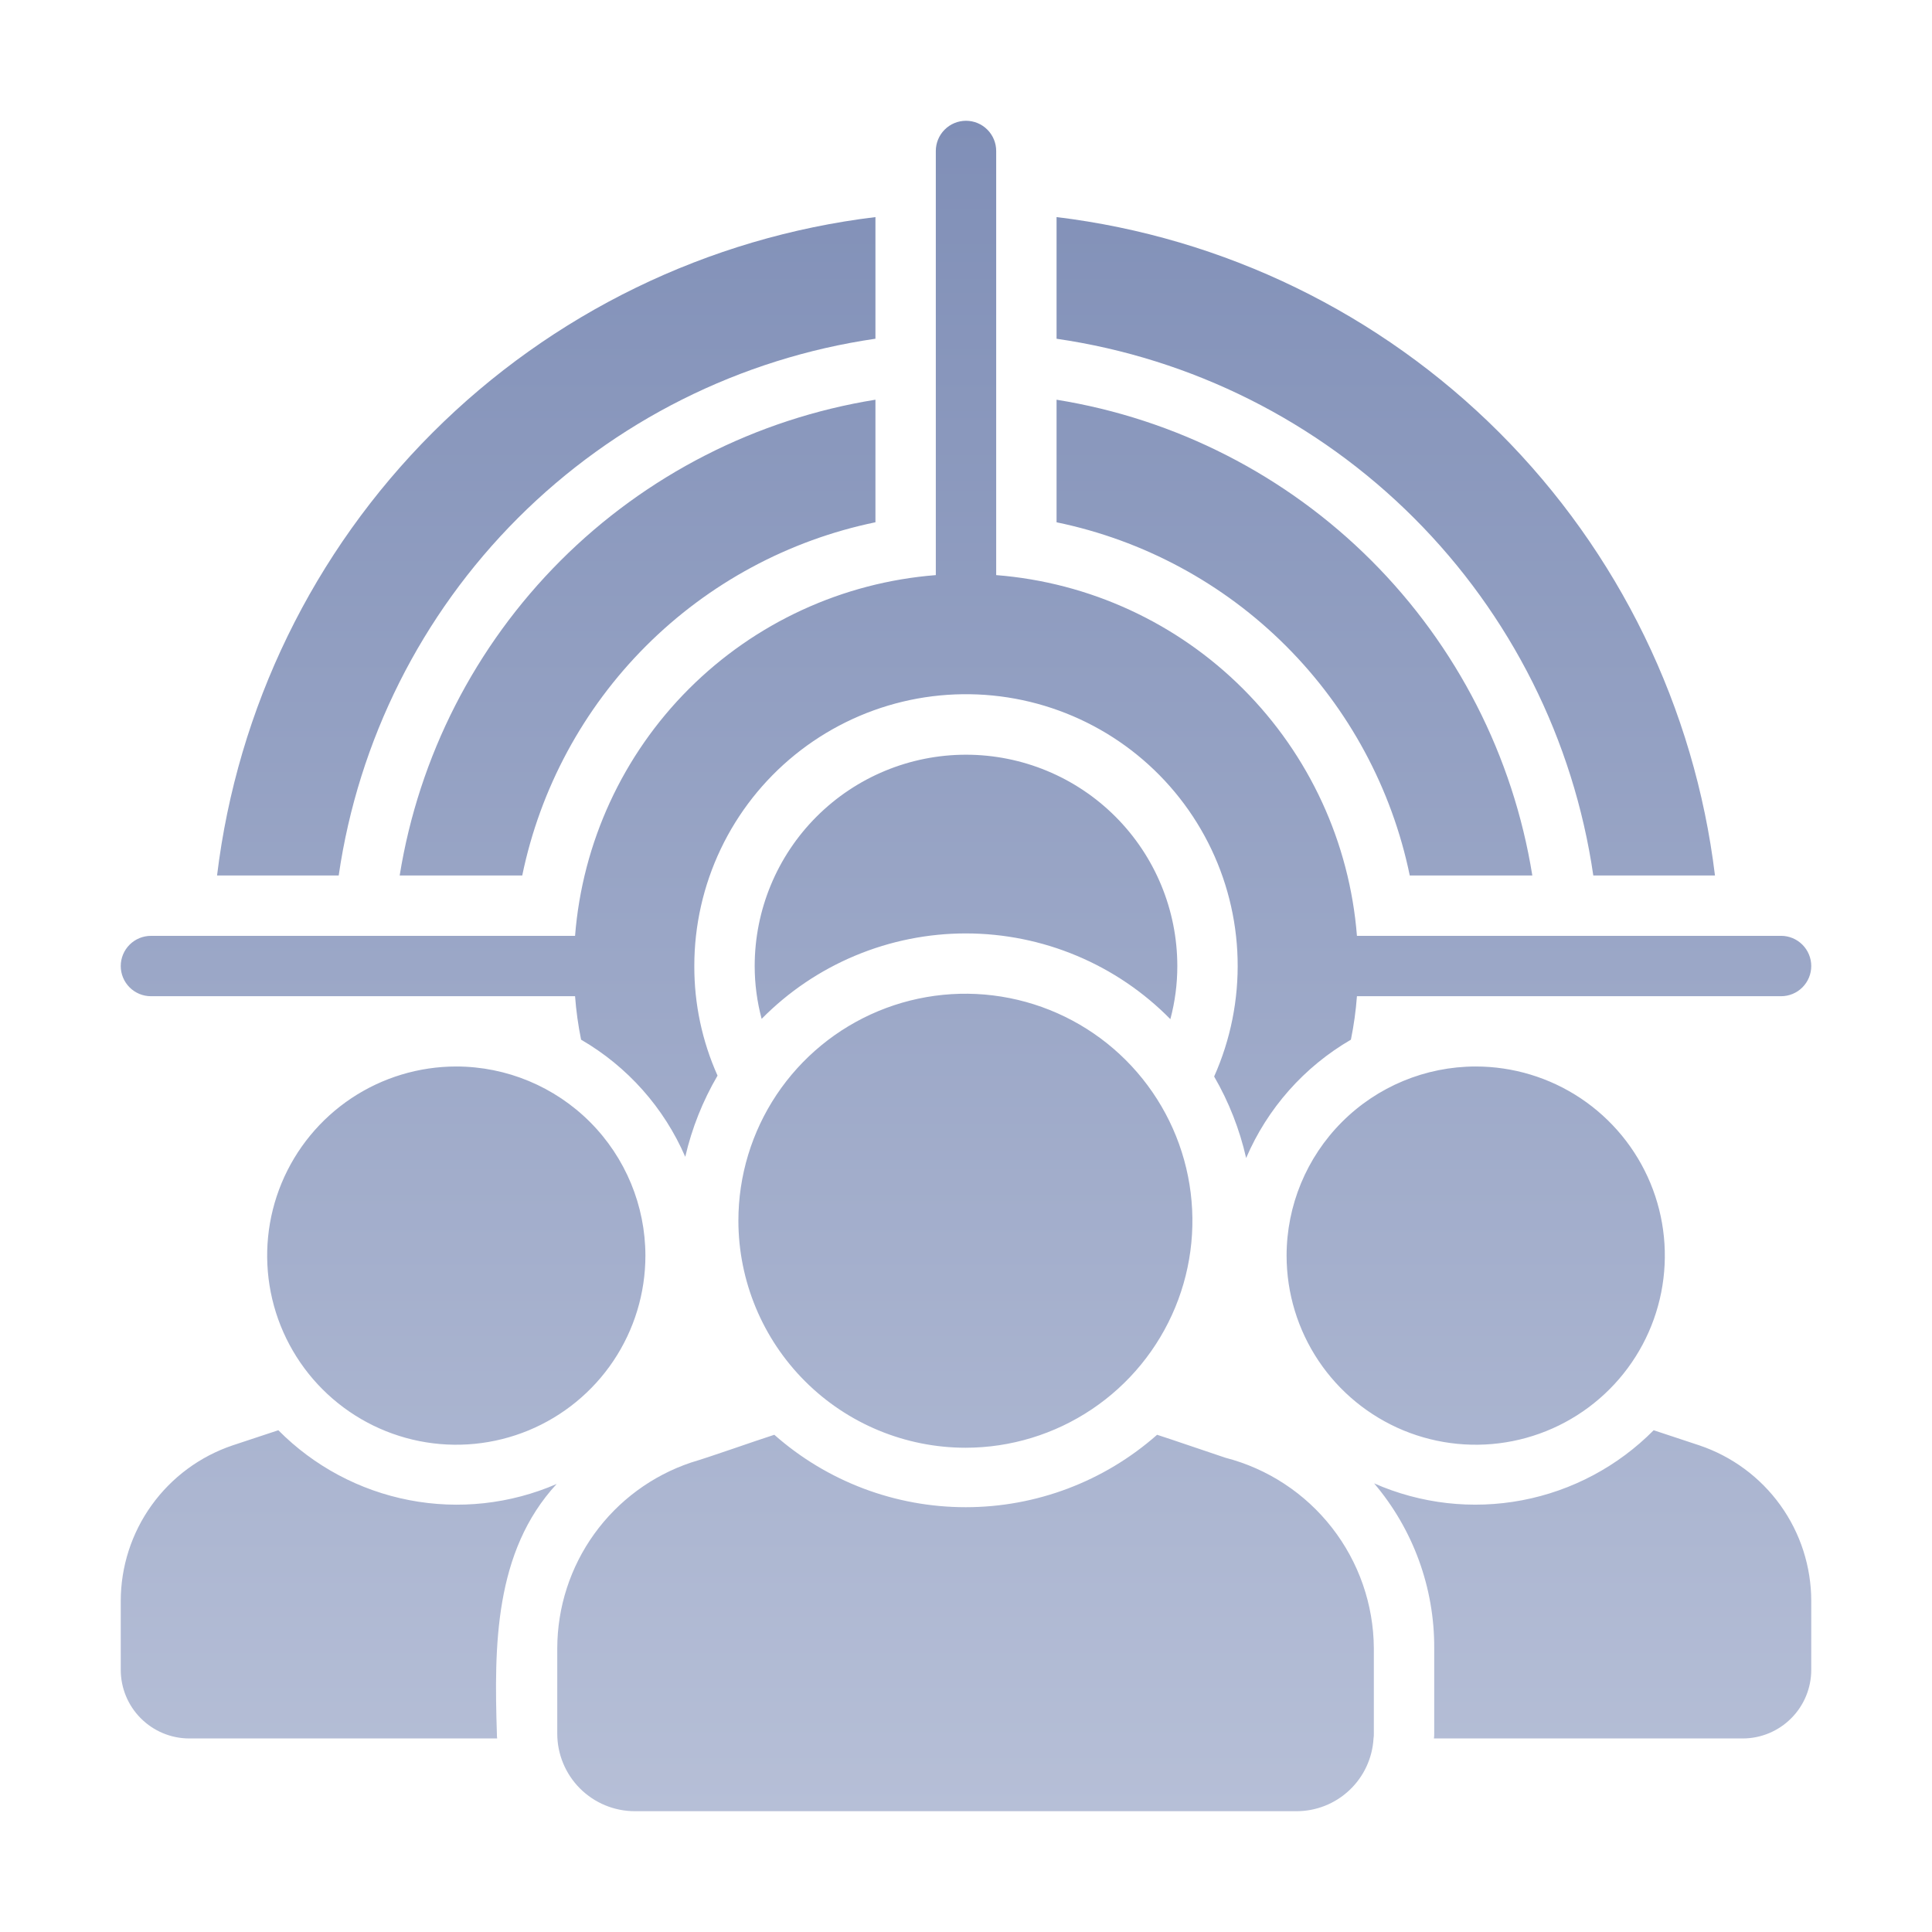 <?xml version="1.0" encoding="UTF-8"?>
<svg xmlns="http://www.w3.org/2000/svg" width="80" height="80" viewBox="0 0 80 80" fill="none">
  <path d="M56.888 68.248V71.786C56.89 71.853 56.885 71.92 56.875 71.986C56.828 72.802 56.47 73.569 55.875 74.129C55.28 74.69 54.492 75.001 53.675 74.998H26.288C25.436 74.998 24.619 74.659 24.016 74.057C23.414 73.455 23.075 72.638 23.075 71.786L23.075 68.248C23.079 66.549 23.615 64.894 24.608 63.515C25.602 62.136 27.002 61.103 28.613 60.561C29.44 60.316 31.227 59.678 32.063 59.411C34.25 61.344 37.069 62.41 39.988 62.41C42.907 62.41 45.725 61.343 47.913 59.411C48.439 59.578 50.19 60.18 50.738 60.361C52.489 60.813 54.042 61.832 55.154 63.259C56.266 64.685 56.876 66.439 56.888 68.248ZM70.362 59.848L68.475 59.223C66.995 60.718 65.096 61.729 63.029 62.122C60.963 62.515 58.825 62.271 56.9 61.423C58.517 63.328 59.4 65.749 59.388 68.248V71.786C59.39 71.853 59.385 71.92 59.375 71.986H72.175C72.925 71.982 73.643 71.681 74.172 71.149C74.702 70.618 74.999 69.898 75 69.148V66.298C75 64.873 74.553 63.483 73.721 62.326C72.888 61.169 71.714 60.302 70.362 59.848ZM18.9 44.161C17.351 44.16 15.837 44.618 14.548 45.477C13.26 46.337 12.255 47.559 11.661 48.989C11.067 50.42 10.911 51.994 11.212 53.514C11.513 55.033 12.258 56.429 13.352 57.525C14.446 58.621 15.841 59.368 17.36 59.672C18.879 59.975 20.453 59.821 21.885 59.23C23.316 58.638 24.54 57.635 25.402 56.348C26.263 55.061 26.724 53.547 26.725 51.998C26.724 49.922 25.899 47.931 24.433 46.462C22.966 44.993 20.976 44.165 18.9 44.161ZM39.987 59.948C41.846 59.946 43.662 59.392 45.206 58.358C46.751 57.324 47.953 55.855 48.663 54.137C49.373 52.419 49.557 50.529 49.193 48.707C48.829 46.884 47.932 45.211 46.617 43.897C45.302 42.584 43.627 41.69 41.804 41.328C39.981 40.966 38.092 41.153 36.375 41.865C34.658 42.577 33.191 43.782 32.158 45.327C31.126 46.873 30.575 48.69 30.575 50.548C30.578 53.042 31.572 55.433 33.337 57.196C35.101 58.958 37.493 59.948 39.987 59.948ZM53.275 51.998C53.276 53.547 53.737 55.061 54.598 56.348C55.46 57.635 56.684 58.638 58.115 59.23C59.547 59.821 61.121 59.975 62.64 59.672C64.159 59.368 65.554 58.621 66.648 57.525C67.743 56.429 68.487 55.033 68.788 53.514C69.089 51.994 68.933 50.42 68.339 48.989C67.745 47.559 66.74 46.337 65.452 45.477C64.163 44.618 62.649 44.16 61.1 44.161C59.023 44.164 57.033 44.991 55.566 46.461C54.099 47.93 53.275 49.922 53.275 51.998ZM11.525 59.223L9.638 59.848C8.286 60.302 7.112 61.169 6.28 62.326C5.447 63.483 5 64.873 5 66.298V69.148C5.001 69.898 5.298 70.618 5.828 71.149C6.357 71.681 7.075 71.982 7.825 71.986H20.587C20.577 71.92 20.573 71.853 20.575 71.786C20.46 68.174 20.463 64.248 23.05 61.448C21.128 62.281 19 62.514 16.944 62.117C14.887 61.72 12.999 60.711 11.525 59.223ZM36.25 14.026V8.989C29.311 9.829 22.855 12.972 17.913 17.914C12.97 22.856 9.828 29.313 8.988 36.251H14.025C14.84 30.646 17.444 25.455 21.448 21.45C25.453 17.445 30.645 14.841 36.25 14.026ZM65.975 36.251H71.013C70.172 29.313 67.03 22.856 62.087 17.914C57.145 12.972 50.689 9.829 43.75 8.989V14.027C49.355 14.841 54.547 17.445 58.551 21.45C62.556 25.455 65.16 30.646 65.975 36.251ZM21.625 36.251C22.368 32.652 24.149 29.349 26.748 26.75C29.347 24.151 32.651 22.37 36.25 21.626V16.551C31.312 17.346 26.749 19.677 23.212 23.214C19.676 26.751 17.344 31.313 16.55 36.251H21.625ZM58.375 36.251H63.45C62.656 31.313 60.324 26.751 56.788 23.214C53.251 19.677 48.688 17.346 43.75 16.552V21.627C47.349 22.37 50.653 24.151 53.252 26.75C55.85 29.349 57.632 32.652 58.375 36.251ZM6.25 41.251H23.812C23.857 41.856 23.941 42.457 24.062 43.051C25.982 44.165 27.494 45.865 28.375 47.901C28.648 46.719 29.099 45.586 29.712 44.539C29.073 43.112 28.745 41.565 28.75 40.001C28.749 38.325 29.123 36.67 29.844 35.156C30.565 33.643 31.615 32.31 32.918 31.254C34.22 30.199 35.742 29.448 37.372 29.056C39.002 28.665 40.699 28.643 42.339 28.991C43.979 29.34 45.52 30.05 46.85 31.071C48.179 32.092 49.264 33.397 50.025 34.891C50.786 36.384 51.203 38.029 51.246 39.705C51.289 41.381 50.958 43.045 50.275 44.576C50.885 45.628 51.331 46.766 51.6 47.951C52.481 45.894 54.002 44.176 55.938 43.051C56.059 42.457 56.143 41.856 56.188 41.251H73.75C74.082 41.251 74.4 41.12 74.634 40.885C74.868 40.651 75 40.333 75 40.001C75 39.67 74.868 39.352 74.634 39.118C74.4 38.883 74.082 38.751 73.75 38.751H56.188C55.884 34.891 54.213 31.265 51.475 28.526C48.737 25.788 45.111 24.117 41.25 23.814V6.251C41.25 5.92 41.118 5.602 40.884 5.368C40.65 5.133 40.331 5.001 40 5.001C39.669 5.001 39.35 5.133 39.116 5.368C38.882 5.602 38.75 5.92 38.75 6.251V23.814C34.889 24.117 31.263 25.788 28.525 28.526C25.787 31.265 24.116 34.891 23.812 38.752H6.25C5.918 38.752 5.601 38.883 5.366 39.118C5.132 39.352 5 39.67 5 40.002C5 40.333 5.132 40.651 5.366 40.885C5.601 41.12 5.918 41.251 6.25 41.251ZM48.462 42.201C48.654 41.484 48.751 40.744 48.75 40.001C48.75 37.681 47.828 35.455 46.187 33.814C44.546 32.173 42.321 31.251 40 31.251C37.679 31.251 35.454 32.173 33.813 33.814C32.172 35.455 31.25 37.681 31.25 40.001C31.25 40.74 31.347 41.475 31.538 42.189C32.643 41.067 33.961 40.177 35.415 39.57C36.868 38.962 38.428 38.65 40.003 38.651C41.578 38.653 43.137 38.967 44.589 39.577C46.042 40.186 47.358 41.078 48.462 42.201Z" fill="url(#paint0_linear_705_71)"></path>
  <defs>
    <linearGradient id="paint0_linear_705_71" x1="40" y1="5.001" x2="40" y2="74.998" gradientUnits="userSpaceOnUse">
      <stop stop-color="#808FB7"></stop>
      <stop offset="1" stop-color="#B6BFD7"></stop>
    </linearGradient>
  </defs>
</svg>
